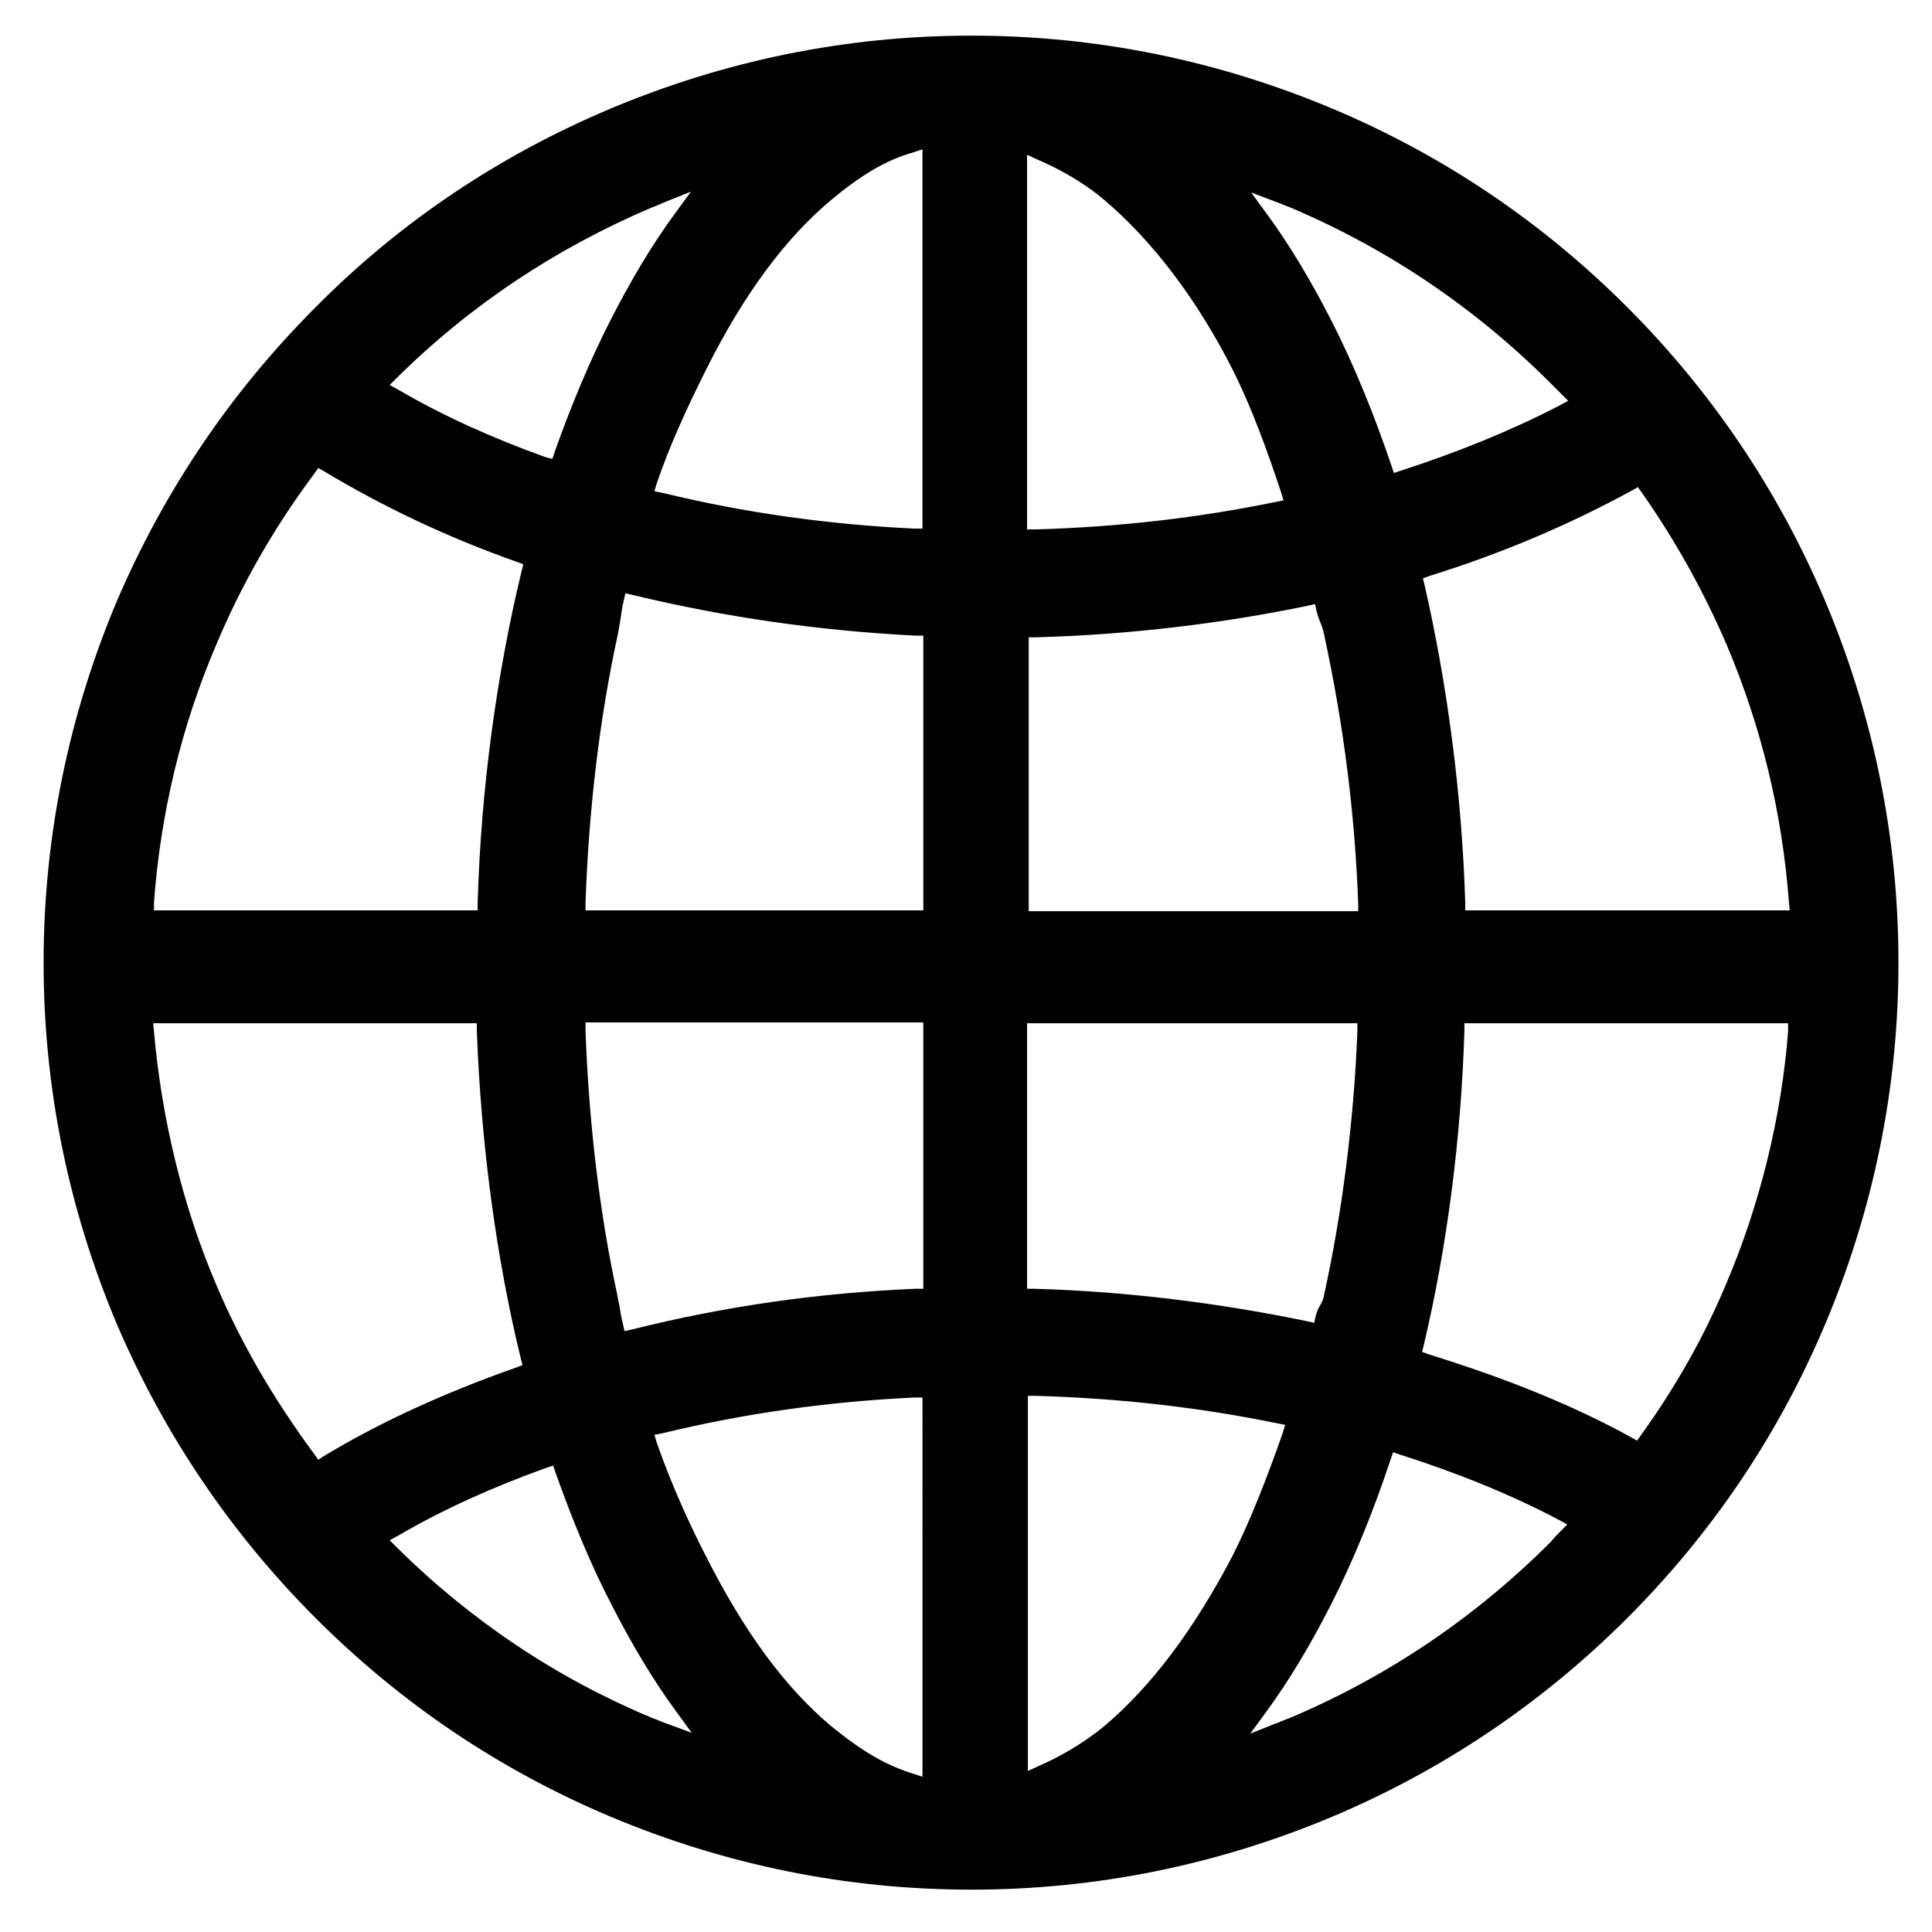 <?xml version="1.0" encoding="utf-8"?>
<!-- Generator: Adobe Illustrator 15.0.0, SVG Export Plug-In . SVG Version: 6.00 Build 0)  -->
<!DOCTYPE svg PUBLIC "-//W3C//DTD SVG 1.1//EN" "http://www.w3.org/Graphics/SVG/1.1/DTD/svg11.dtd">
<svg version="1.1" id="Layer_1" xmlns="http://www.w3.org/2000/svg" xmlns:xlink="http://www.w3.org/1999/xlink" x="0px" y="0px"
	 width="288px" height="288px" viewBox="0 0 288 288" enable-background="new 0 0 288 288" xml:space="preserve">
<path fill="#010101" d="M272.113,89.683c-6.928-16.453-16.949-31.299-29.568-43.918c-12.741-12.742-27.465-22.639-43.918-29.567
	c-17.072-7.176-35.134-10.887-53.816-10.887c-18.679,0-36.742,3.711-53.814,10.887c-16.453,6.928-31.299,16.825-43.918,29.567
	C34.335,58.507,24.438,73.23,17.386,89.683C10.211,106.755,6.5,124.818,6.5,143.499c0,18.681,3.711,36.743,10.886,53.815
	c7.052,16.453,16.949,31.176,29.691,43.918c12.743,12.742,27.465,22.64,43.918,29.568c17.073,7.175,35.135,10.887,53.814,10.887
	c18.683,0,36.744-3.712,53.816-10.887c16.453-6.929,31.3-16.949,43.918-29.568c12.743-12.742,22.641-27.465,29.568-43.918
	C279.288,180.242,283,162.18,283,143.499C283,124.818,279.288,106.755,272.113,89.683z M59.202,56.281
	c11.01-10.887,23.752-19.299,37.979-25.361c0.743-0.248,1.485-0.619,2.104-0.866l3.711-1.484l-2.35,3.217
	c-3.465,4.701-6.681,10.145-9.65,15.959c-3.093,6.062-5.814,12.618-8.289,19.546l-0.371,1.114l-0.99-0.248
	c-7.917-2.846-15.34-6.186-21.897-10.021l-1.361-0.742L59.202,56.281z M22.954,134.468c0.99-13.238,4.083-26.228,9.278-38.352
	c3.835-9.155,8.784-17.691,14.599-25.485l0.619-0.866l0.866,0.495c8.66,5.196,18.186,9.774,28.702,13.485l0.989,0.371l-0.247,0.99
	c-3.711,15.341-6.062,32.413-6.557,49.485v1.114H22.954V134.468z M47.449,217.604l-0.619-0.866
	c-5.938-8.041-10.887-16.453-14.599-25.237c-5.071-11.877-8.164-24.99-9.278-37.733l-0.123-1.237h48.249v1.114
	c0.618,16.702,2.845,33.65,6.556,48.867l0.248,0.99l-0.99,0.369c-10.886,3.836-20.536,8.29-28.701,13.238L47.449,217.604z
	 M99.409,256.944c-0.743-0.247-1.485-0.618-2.228-0.866c-14.227-5.938-26.969-14.475-37.979-25.36l-1.113-1.114l1.361-0.742
	c6.557-3.835,13.979-7.175,21.897-10.021l1.113-0.372l0.372,1.114c2.474,6.928,5.196,13.608,8.288,19.546
	c2.969,5.815,6.186,11.259,9.65,15.96l2.351,3.217L99.409,256.944z M137.512,264.861l-1.483-0.493
	c-3.959-1.237-7.423-3.218-12.125-7.053c-6.928-5.814-12.99-14.104-18.68-25.36c-2.227-4.331-4.949-10.146-7.299-16.826
	l-0.371-1.236l1.237-0.248c12.248-2.97,24.619-4.701,37.485-5.319h1.237V264.861z M137.512,192.118h-1.113
	c-14.475,0.619-28.331,2.599-42.187,6.062l-1.114,0.248l-0.248-1.114c-0.247-0.989-0.371-1.732-0.495-2.598
	c-0.124-0.495-0.247-1.113-0.371-1.855c-2.598-12.001-4.206-25.485-4.701-39.218v-1.237h50.352v39.712H137.512z M137.512,135.706
	H87.285v-1.237c0.495-13.98,2.103-27.465,4.825-39.96c0.123-0.619,0.247-1.361,0.371-2.103c0.124-0.866,0.248-1.856,0.495-2.846
	l0.248-1.113l1.113,0.248c13.856,3.339,27.712,5.319,42.187,6.062h1.114v40.95H137.512z M137.512,78.797h-1.237
	c-12.866-0.619-25.237-2.351-37.485-5.32l-1.237-0.247l0.371-1.237c1.855-5.444,4.33-10.887,7.299-16.825
	c5.69-11.382,11.876-19.67,18.68-25.361c4.454-3.711,8.166-5.938,12.125-7.052l1.483-0.495V78.797z M190.092,30.053
	c0.741,0.248,1.483,0.619,2.227,0.866c14.598,6.186,27.588,14.969,38.846,26.228c0.495,0.495,0.99,0.989,1.484,1.483l1.114,1.113
	l-1.361,0.743c-7.176,3.711-15.093,6.928-23.507,9.65l-1.112,0.371l-0.37-1.113c-2.599-7.67-5.567-14.969-8.908-21.526
	c-2.97-5.814-6.186-11.258-9.649-15.959l-2.352-3.216L190.092,30.053z M153.224,23.126l1.609,0.742
	c2.598,1.114,6.433,3.092,9.773,5.938c7.175,6.062,13.855,14.845,19.175,25.361c2.846,5.691,5.073,11.876,7.176,18.185l0.372,1.237
	l-1.237,0.248c-11.507,2.351-23.135,3.712-35.754,4.083h-1.237V23.126H153.224z M153.224,95.003h1.114
	c14.104-0.371,28.083-2.103,40.578-4.701l1.113-0.248l0.248,1.114c0.123,0.495,0.247,0.866,0.494,1.484
	c0.248,0.619,0.495,1.237,0.619,1.979c2.969,13.732,4.577,26.846,5.072,39.959v1.237h-49.115V95.003H153.224z M153.224,152.529
	h49.115v1.237c-0.494,12.99-2.227,26.846-4.948,39.218c-0.124,0.742-0.371,1.237-0.742,1.855c-0.248,0.371-0.371,0.866-0.495,1.237
	l-0.248,1.114l-1.112-0.248c-13.115-2.722-27.094-4.454-40.579-4.825h-1.113v-39.589H153.224z M164.606,257.315
	c-3.464,2.846-7.176,4.826-9.773,5.938l-1.609,0.743v-55.92h1.237c12.619,0.371,24.371,1.731,35.877,4.083l1.237,0.247l-0.371,1.237
	c-2.475,7.052-4.824,12.99-7.423,18.187C178.091,242.717,171.781,251.253,164.606,257.315z M232.648,228.243
	c-0.494,0.495-0.989,0.989-1.484,1.608c-11.258,11.258-24.248,20.041-38.846,26.227c-0.743,0.248-1.485,0.619-2.227,0.866
	l-3.712,1.485l2.35-3.218c3.464-4.701,6.682-10.145,9.65-15.959c3.341-6.557,6.311-13.855,8.906-21.649l0.371-1.113l1.114,0.37
	c8.537,2.723,16.454,5.938,23.506,9.65l1.361,0.743L232.648,228.243z M266.547,153.767c-0.989,12.743-4.207,25.856-9.279,37.733
	c-3.217,7.67-7.3,14.969-12.619,22.393l-0.618,0.865l-0.866-0.495c-8.289-4.577-18.187-8.66-30.186-12.37l-0.991-0.371l0.248-0.99
	c3.464-14.599,5.567-30.805,6.062-46.888v-1.114h48.249V153.767z M218.421,135.706v-1.114c-0.494-16.33-2.722-32.784-6.062-47.382
	l-0.247-0.99l0.989-0.371c10.764-3.34,20.909-7.67,30.187-12.743l0.865-0.495l0.618,0.865c4.949,7.052,9.156,14.599,12.62,22.64
	c5.196,12.248,8.289,25.113,9.278,38.352l0.125,1.237H218.421L218.421,135.706z"/>
</svg>
